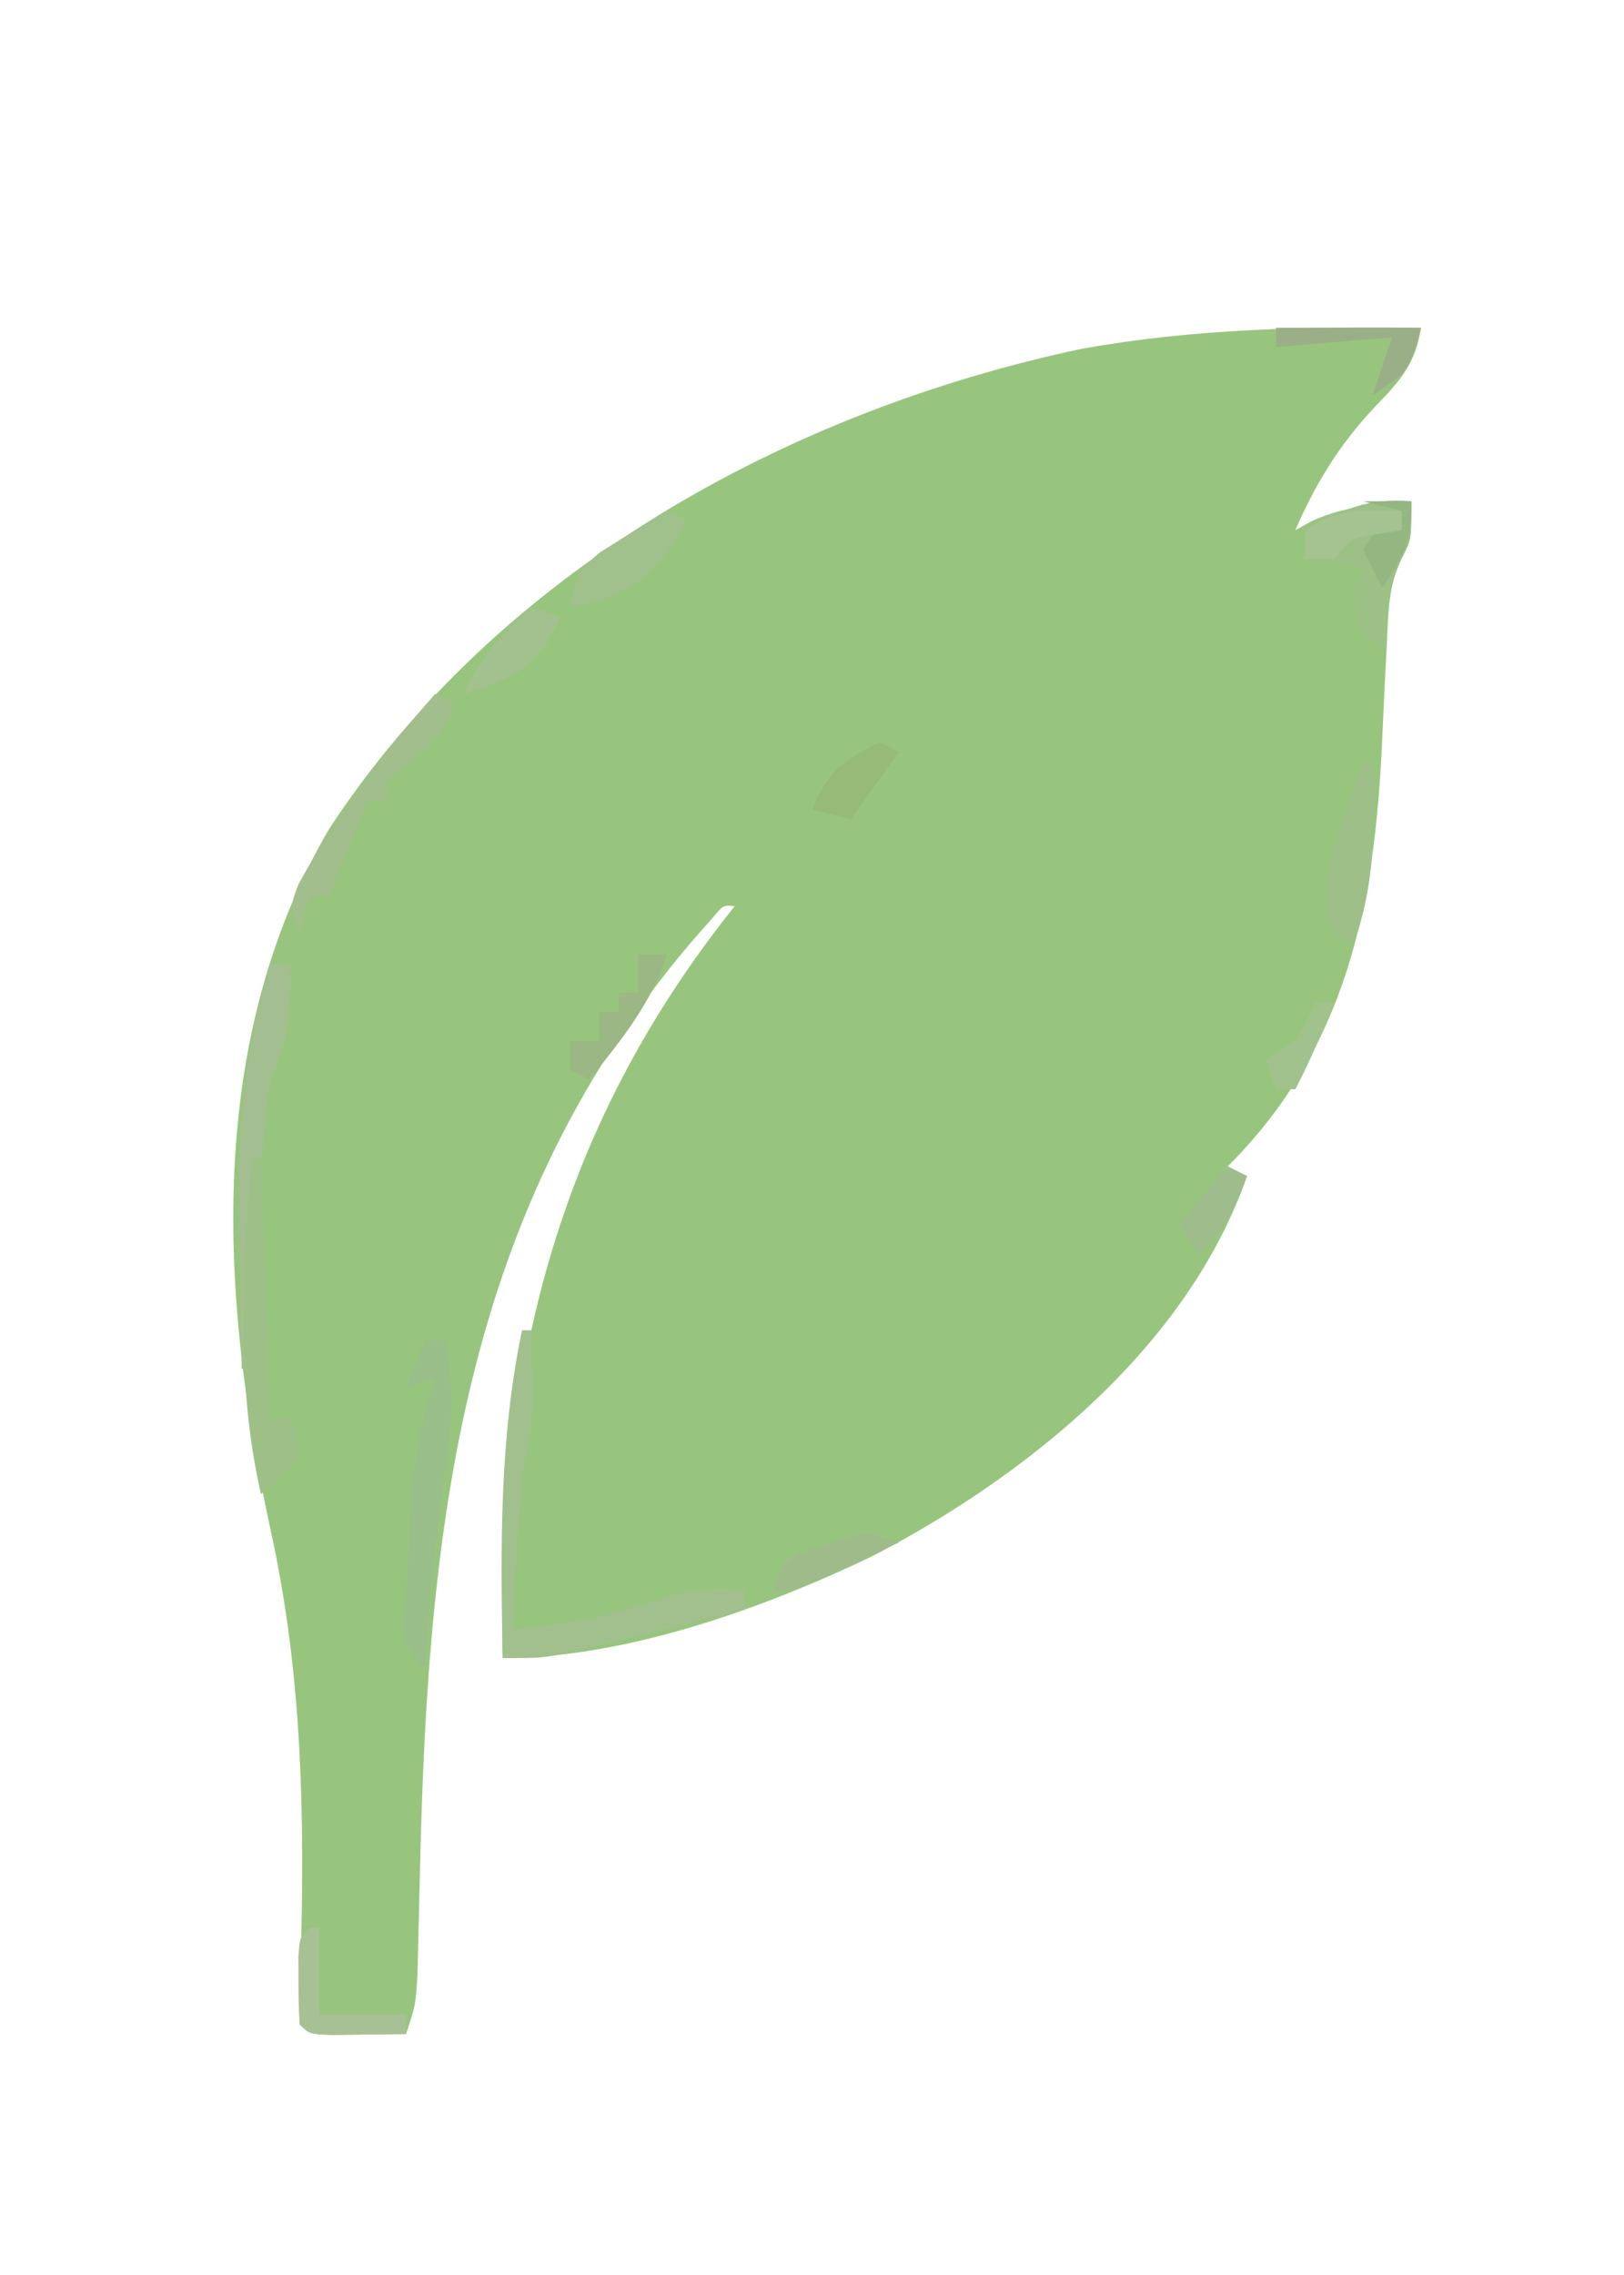 <svg width="60" height="84" viewBox="0 0 60 84" fill="none" xmlns="http://www.w3.org/2000/svg">
<path d="M52.5 12.102C52.296 13.447 51.718 14.075 50.781 15.038C49.454 16.47 48.637 17.795 47.857 19.576C48.062 19.463 48.266 19.351 48.477 19.234C49.686 18.681 50.823 18.64 52.143 18.508C52.143 19.932 52.143 19.932 51.797 20.583C51.289 21.648 51.294 22.582 51.24 23.758C51.215 24.237 51.19 24.716 51.164 25.195C51.129 25.94 51.094 26.686 51.061 27.432C50.785 33.429 49.748 38.692 45.357 43.068C45.593 43.185 45.829 43.303 46.071 43.424C43.875 49.742 37.915 54.516 32.21 57.469C28.157 59.407 23.097 61.22 18.571 61.22C18.376 50.743 20.488 41.784 27.143 33.458C26.721 33.416 26.721 33.416 26.317 33.905C17.149 44.015 15.812 55.972 15.517 69.057C15.499 69.857 15.478 70.657 15.458 71.457C15.441 72.162 15.441 72.162 15.425 72.881C15.357 74.034 15.357 74.034 15 75.102C14.412 75.111 13.824 75.118 13.237 75.124C12.909 75.128 12.582 75.132 12.245 75.136C11.429 75.102 11.429 75.102 11.071 74.746C11.066 73.959 11.085 73.172 11.112 72.386C11.253 66.948 11.172 61.832 10 56.504C8.132 47.9 7.568 38.482 12.151 30.62C18.385 21.105 28.999 15.209 39.955 12.88C44.144 12.128 48.261 12.053 52.5 12.102Z" fill="#98C57E"/>
<path d="M19.286 49.119C19.404 49.119 19.521 49.119 19.643 49.119C19.653 49.675 19.66 50.231 19.665 50.787C19.669 51.097 19.673 51.407 19.678 51.726C19.643 52.678 19.643 52.678 19.475 53.501C19.218 54.801 19.157 56.095 19.085 57.416C19.069 57.68 19.054 57.944 19.038 58.215C19 58.861 18.964 59.507 18.928 60.153C20.977 59.99 22.684 59.648 24.612 58.954C25.591 58.658 26.485 58.651 27.5 58.729C27.5 58.964 27.5 59.199 27.5 59.441C26.28 59.74 25.06 60.036 23.839 60.331C23.494 60.415 23.148 60.5 22.792 60.588C22.458 60.668 22.124 60.748 21.78 60.831C21.473 60.906 21.167 60.98 20.851 61.057C20 61.22 20 61.22 18.571 61.22C18.495 57.12 18.445 53.153 19.286 49.119Z" fill="#A2BF8E"/>
<path d="M52.143 18.509C52.143 19.932 52.143 19.932 51.808 20.577C51.291 21.64 51.206 22.683 51.071 23.848C50.836 23.73 50.6 23.613 50.357 23.492C49.906 21.899 49.906 21.899 50.357 21C49.296 20.824 49.296 20.824 48.214 20.644C48.214 20.292 48.214 19.939 48.214 19.576C49.592 18.81 50.554 18.369 52.143 18.509Z" fill="#9CC085"/>
<path d="M10 35.593C10.236 35.593 10.471 35.593 10.714 35.593C10.78 37.252 10.631 38.347 10 39.864C9.643 42.172 9.536 44.474 9.442 46.805C9.419 47.346 9.419 47.346 9.395 47.898C9.358 48.779 9.321 49.661 9.286 50.542C9.168 50.542 9.05 50.542 8.929 50.542C8.902 49.1 8.882 47.658 8.87 46.215C8.864 45.726 8.857 45.237 8.848 44.749C8.787 41.526 9.03 38.676 10 35.593Z" fill="#A3BF91"/>
<path d="M15.714 49.475C15.95 49.475 16.186 49.475 16.429 49.475C16.789 51.13 16.735 52.455 16.473 54.124C16.108 56.605 15.875 59.074 15.714 61.576C15 60.864 15 60.864 14.94 60.137C14.954 59.843 14.969 59.55 14.983 59.248C14.998 58.924 15.014 58.6 15.029 58.267C15.049 57.927 15.069 57.588 15.089 57.238C15.104 56.906 15.118 56.574 15.133 56.231C15.231 54.346 15.465 52.688 16.071 50.898C15.718 51.016 15.364 51.133 15 51.254C15.236 50.667 15.471 50.08 15.714 49.475Z" fill="#9ABE89"/>
<path d="M16.071 25.627C16.307 25.745 16.543 25.862 16.786 25.983C16.31 27.405 15.425 27.888 14.286 28.831C14.286 29.066 14.286 29.3 14.286 29.543C14.05 29.543 13.814 29.543 13.571 29.543C13.468 29.799 13.365 30.056 13.259 30.321C12.887 31.248 12.515 32.175 12.143 33.102C11.907 33.102 11.671 33.102 11.428 33.102C11.311 33.572 11.193 34.041 11.071 34.526C10.714 33.458 10.714 33.458 11.035 32.635C12.456 30.058 14.136 27.843 16.071 25.627Z" fill="#A1BE8C"/>
<path d="M9.286 42.712C9.404 42.712 9.521 42.712 9.643 42.712C9.761 45.883 9.879 49.055 10 52.322C10.236 52.322 10.471 52.322 10.714 52.322C10.982 52.945 10.982 52.945 11.071 53.746C10.363 54.508 10.363 54.508 9.643 55.169C8.688 51.001 8.996 46.943 9.286 42.712Z" fill="#9DC086"/>
<path d="M50.357 28.119C50.475 28.119 50.593 28.119 50.714 28.119C50.785 30.505 50.824 32.622 50 34.881C49.286 34.525 49.286 34.525 49.019 33.765C48.904 32.466 49.208 31.554 49.62 30.321C49.756 29.908 49.892 29.494 50.032 29.068C50.139 28.755 50.247 28.442 50.357 28.119Z" fill="#9EC088"/>
<path d="M11.429 71.186C11.546 71.186 11.664 71.186 11.786 71.186C11.786 72.244 11.786 73.301 11.786 74.39C12.846 74.39 13.907 74.39 15 74.39C15 74.625 15 74.86 15 75.102C14.412 75.111 13.824 75.118 13.237 75.124C12.909 75.128 12.582 75.132 12.245 75.136C11.429 75.102 11.429 75.102 11.071 74.746C11.037 74.213 11.025 73.678 11.027 73.144C11.026 72.854 11.025 72.564 11.024 72.265C11.071 71.543 11.071 71.543 11.429 71.186Z" fill="#A8C194"/>
<path d="M24.643 18.864C24.879 18.982 25.114 19.099 25.357 19.22C24.616 20.658 23.961 21.358 22.5 22.068C21.674 22.313 21.674 22.313 21.071 22.424C21.195 21.397 21.351 21.064 22.167 20.394C22.461 20.212 22.755 20.03 23.058 19.843C23.353 19.658 23.648 19.473 23.952 19.282C24.18 19.144 24.408 19.006 24.643 18.864Z" fill="#A0C08C"/>
<path d="M23.571 35.237C23.925 35.237 24.279 35.237 24.643 35.237C24.075 37.049 22.948 38.396 21.786 39.864C21.55 39.747 21.314 39.63 21.071 39.508C21.071 39.156 21.071 38.804 21.071 38.441C21.425 38.441 21.779 38.441 22.143 38.441C22.143 38.088 22.143 37.736 22.143 37.373C22.379 37.373 22.614 37.373 22.857 37.373C22.857 37.138 22.857 36.903 22.857 36.661C23.093 36.661 23.329 36.661 23.571 36.661C23.571 36.191 23.571 35.721 23.571 35.237Z" fill="#9BB783"/>
<path d="M19.643 22.424C19.997 22.541 20.35 22.659 20.714 22.78C20.123 24.062 19.611 24.665 18.326 25.204C17.936 25.344 17.545 25.483 17.143 25.627C17.698 24.269 18.584 23.423 19.643 22.424Z" fill="#A3C18E"/>
<path d="M47.143 12.102C48.911 12.102 50.679 12.102 52.5 12.102C52.117 13.63 51.961 13.792 50.714 14.593C50.95 13.889 51.186 13.184 51.429 12.458C49.307 12.634 49.307 12.634 47.143 12.814C47.143 12.579 47.143 12.344 47.143 12.102Z" fill="#9AAF88"/>
<path d="M45.357 43.068C45.593 43.185 45.829 43.303 46.071 43.424C45.648 44.625 45.259 45.434 44.286 46.271C44.05 45.919 43.814 45.566 43.571 45.203C44.161 44.499 44.75 43.794 45.357 43.068Z" fill="#9FBD8C"/>
<path d="M32.5 27.407C32.736 27.524 32.971 27.642 33.214 27.763C32.33 28.996 32.33 28.996 31.429 30.254C30.957 30.137 30.486 30.019 30 29.898C30.516 28.543 31.196 28.024 32.5 27.407Z" fill="#96BB77"/>
<path d="M33.214 56.949C32.575 57.247 31.935 57.544 31.295 57.839C30.76 58.087 30.76 58.087 30.215 58.34C29.286 58.729 29.286 58.729 28.571 58.729C28.929 57.661 28.929 57.661 29.629 57.311C29.913 57.221 30.198 57.131 30.491 57.038C30.774 56.945 31.056 56.851 31.348 56.755C32.143 56.593 32.143 56.593 33.214 56.949Z" fill="#9FBB89"/>
<path d="M50.357 18.509C50.946 18.509 51.536 18.509 52.143 18.509C52.143 20.031 51.891 20.487 51.071 21.712C50.836 21.242 50.6 20.772 50.357 20.288C50.593 19.936 50.828 19.584 51.071 19.22C51.307 19.338 51.543 19.455 51.786 19.576C51.786 19.341 51.786 19.107 51.786 18.864C51.314 18.747 50.843 18.63 50.357 18.509Z" fill="#94B781"/>
<path d="M51.786 18.864C51.786 19.099 51.786 19.334 51.786 19.576C51.506 19.62 51.226 19.664 50.938 19.71C49.95 19.858 49.95 19.858 49.286 20.644C48.932 20.644 48.579 20.644 48.214 20.644C48.214 20.292 48.214 19.939 48.214 19.576C49.516 18.712 50.254 18.807 51.786 18.864Z" fill="#A5C291"/>
<path d="M48.571 37.017C48.807 37.017 49.043 37.017 49.286 37.017C48.858 38.114 48.401 39.175 47.857 40.22C47.621 40.22 47.386 40.22 47.143 40.22C47.025 39.868 46.907 39.516 46.786 39.152C47.139 38.917 47.493 38.683 47.857 38.441C48.283 37.711 48.283 37.711 48.571 37.017Z" fill="#A1C28D"/>
</svg>
